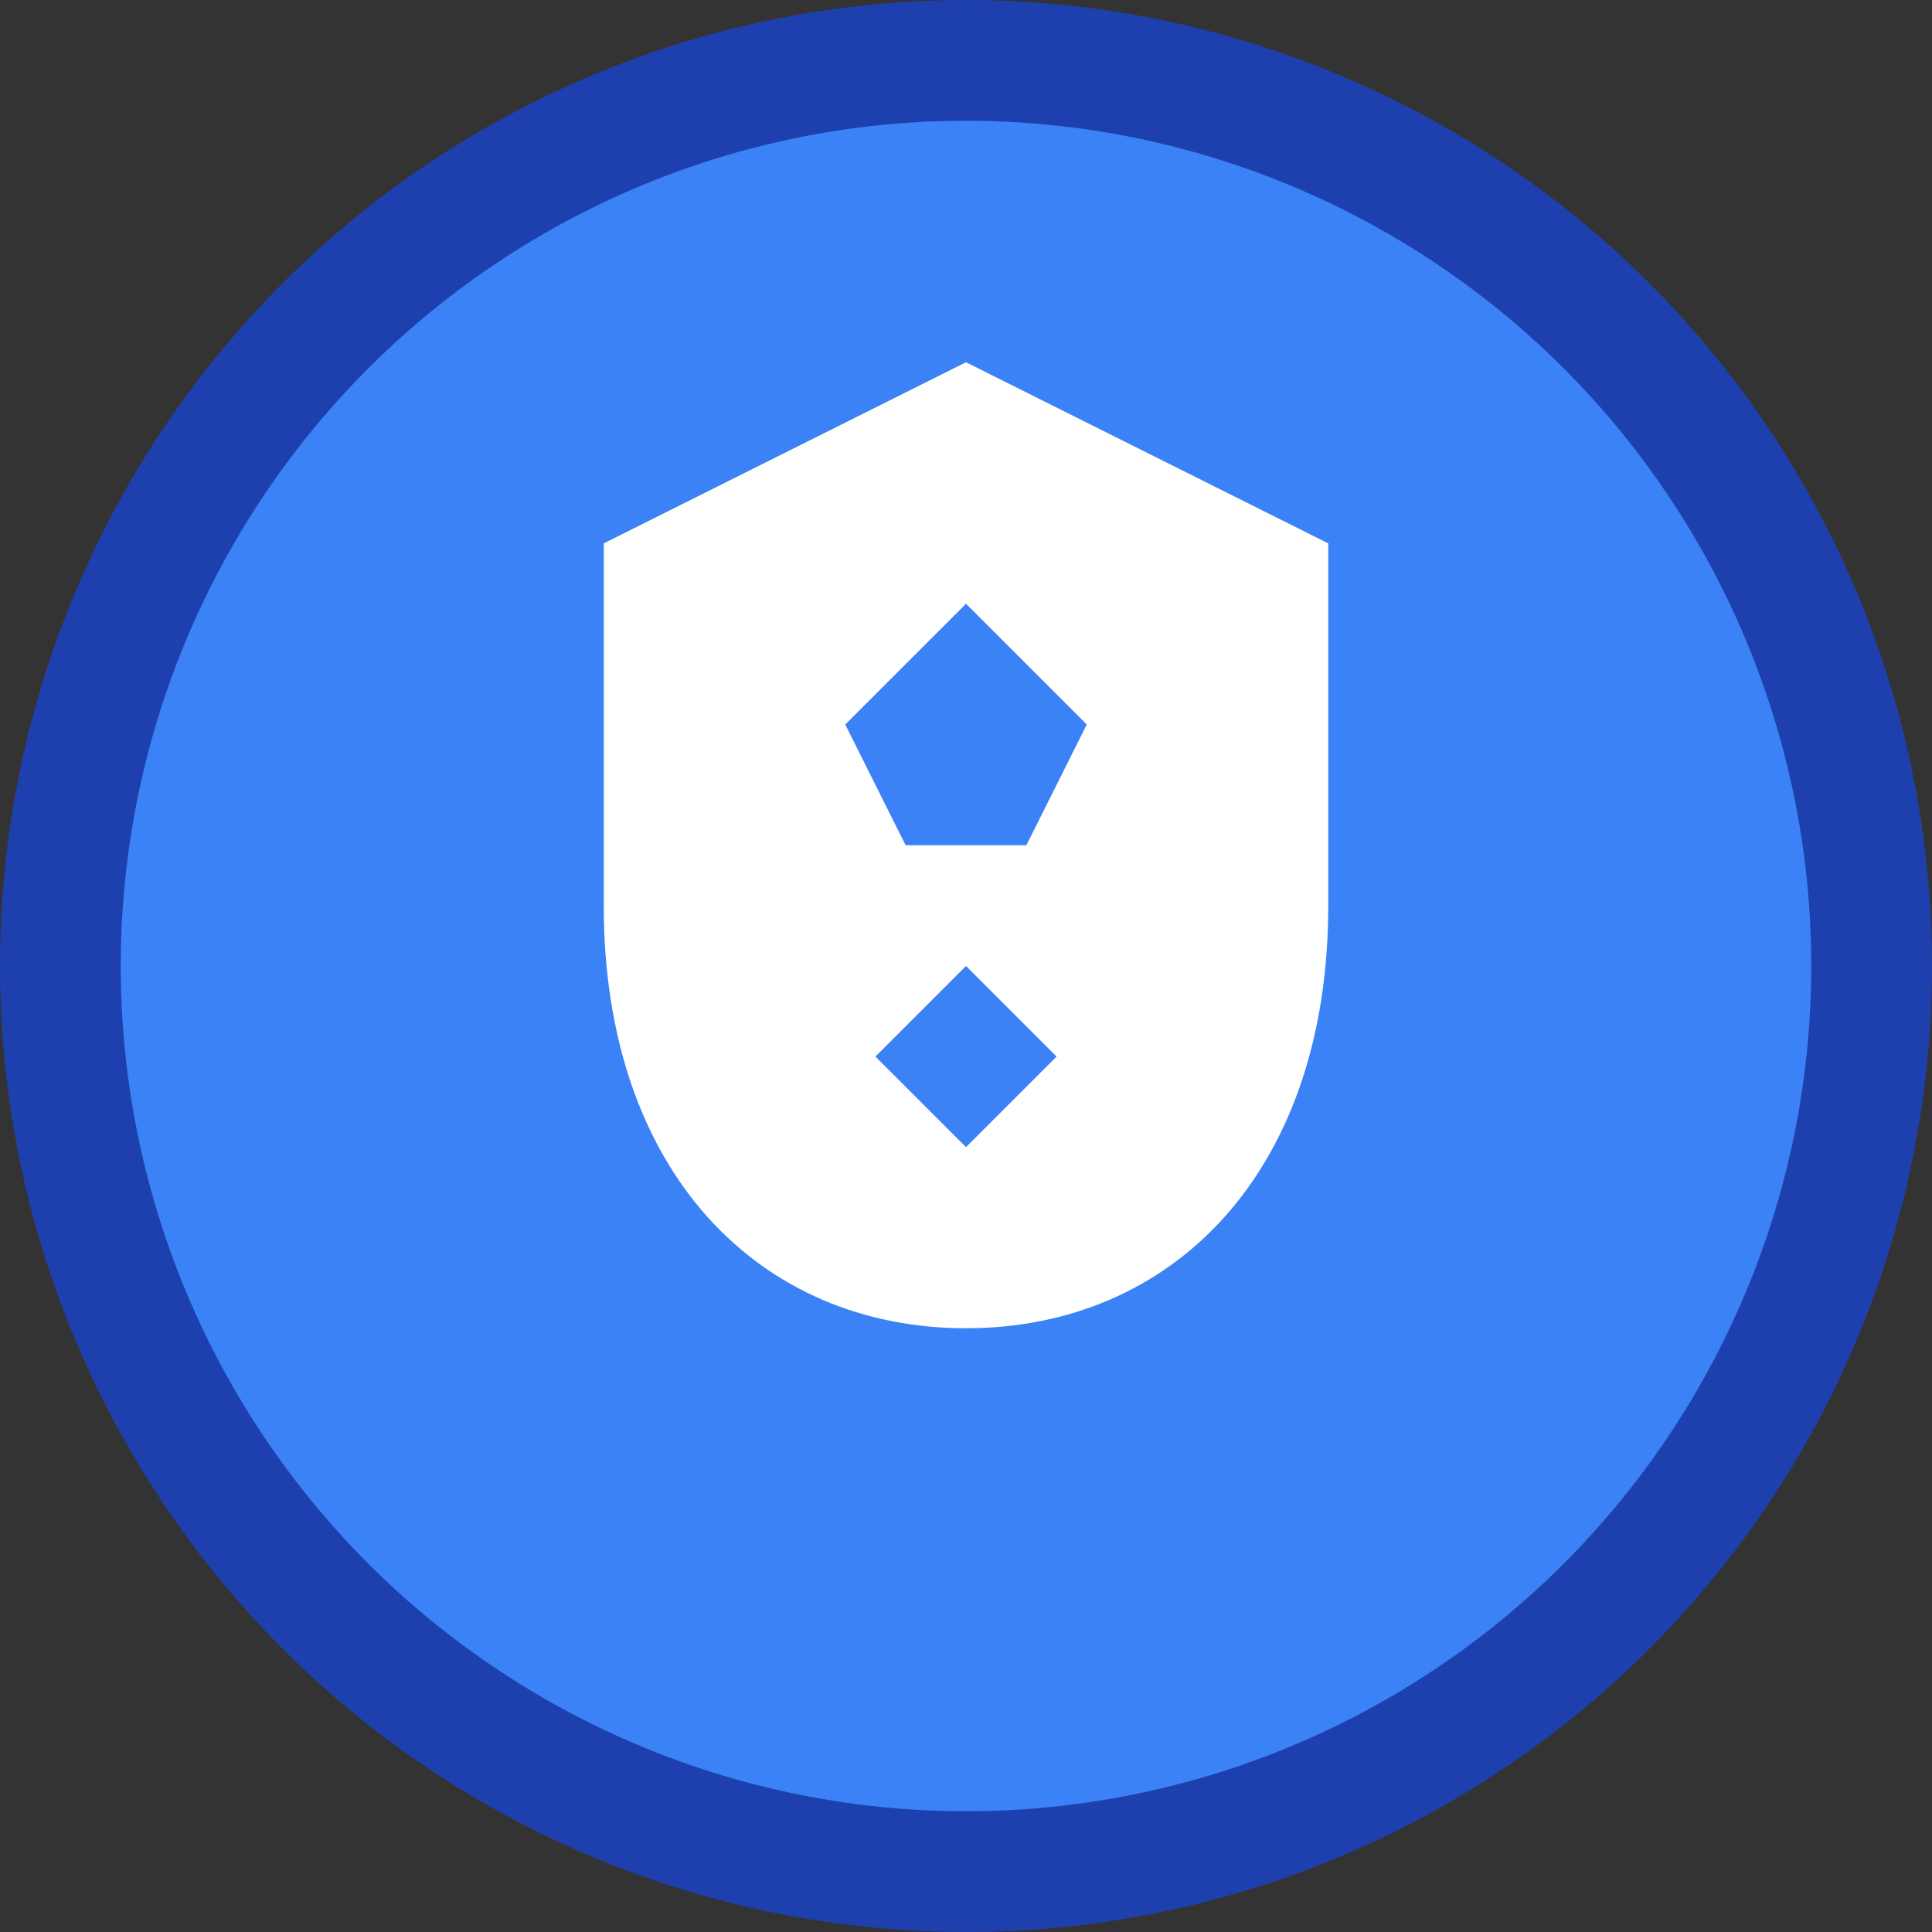 <svg width="32" height="32" viewBox="0 0 32 32" fill="none" xmlns="http://www.w3.org/2000/svg">
  <rect x="0" y="0" width="32" height="32" fill="#333333" stroke="none"/>
  <!-- Background circle -->
  <circle cx="16" cy="16" r="15" fill="#3B82F6" stroke="#1E40AF" stroke-width="2"/>
  
  <!-- Shield shape -->
  <path d="M16 6L22 9V15C22 19.418 19.418 22 16 22C12.582 22 10 19.418 10 15V9L16 6Z" fill="#FFFFFF"/>
  
  <!-- Hero crown -->
  <path d="M14 12L16 10L18 12L17 14H15L14 12Z" fill="#3B82F6"/>
  
  <!-- Star -->
  <path d="M16 16L17.5 17.5L16 19L14.5 17.5L16 16Z" fill="#3B82F6"/>
</svg> 